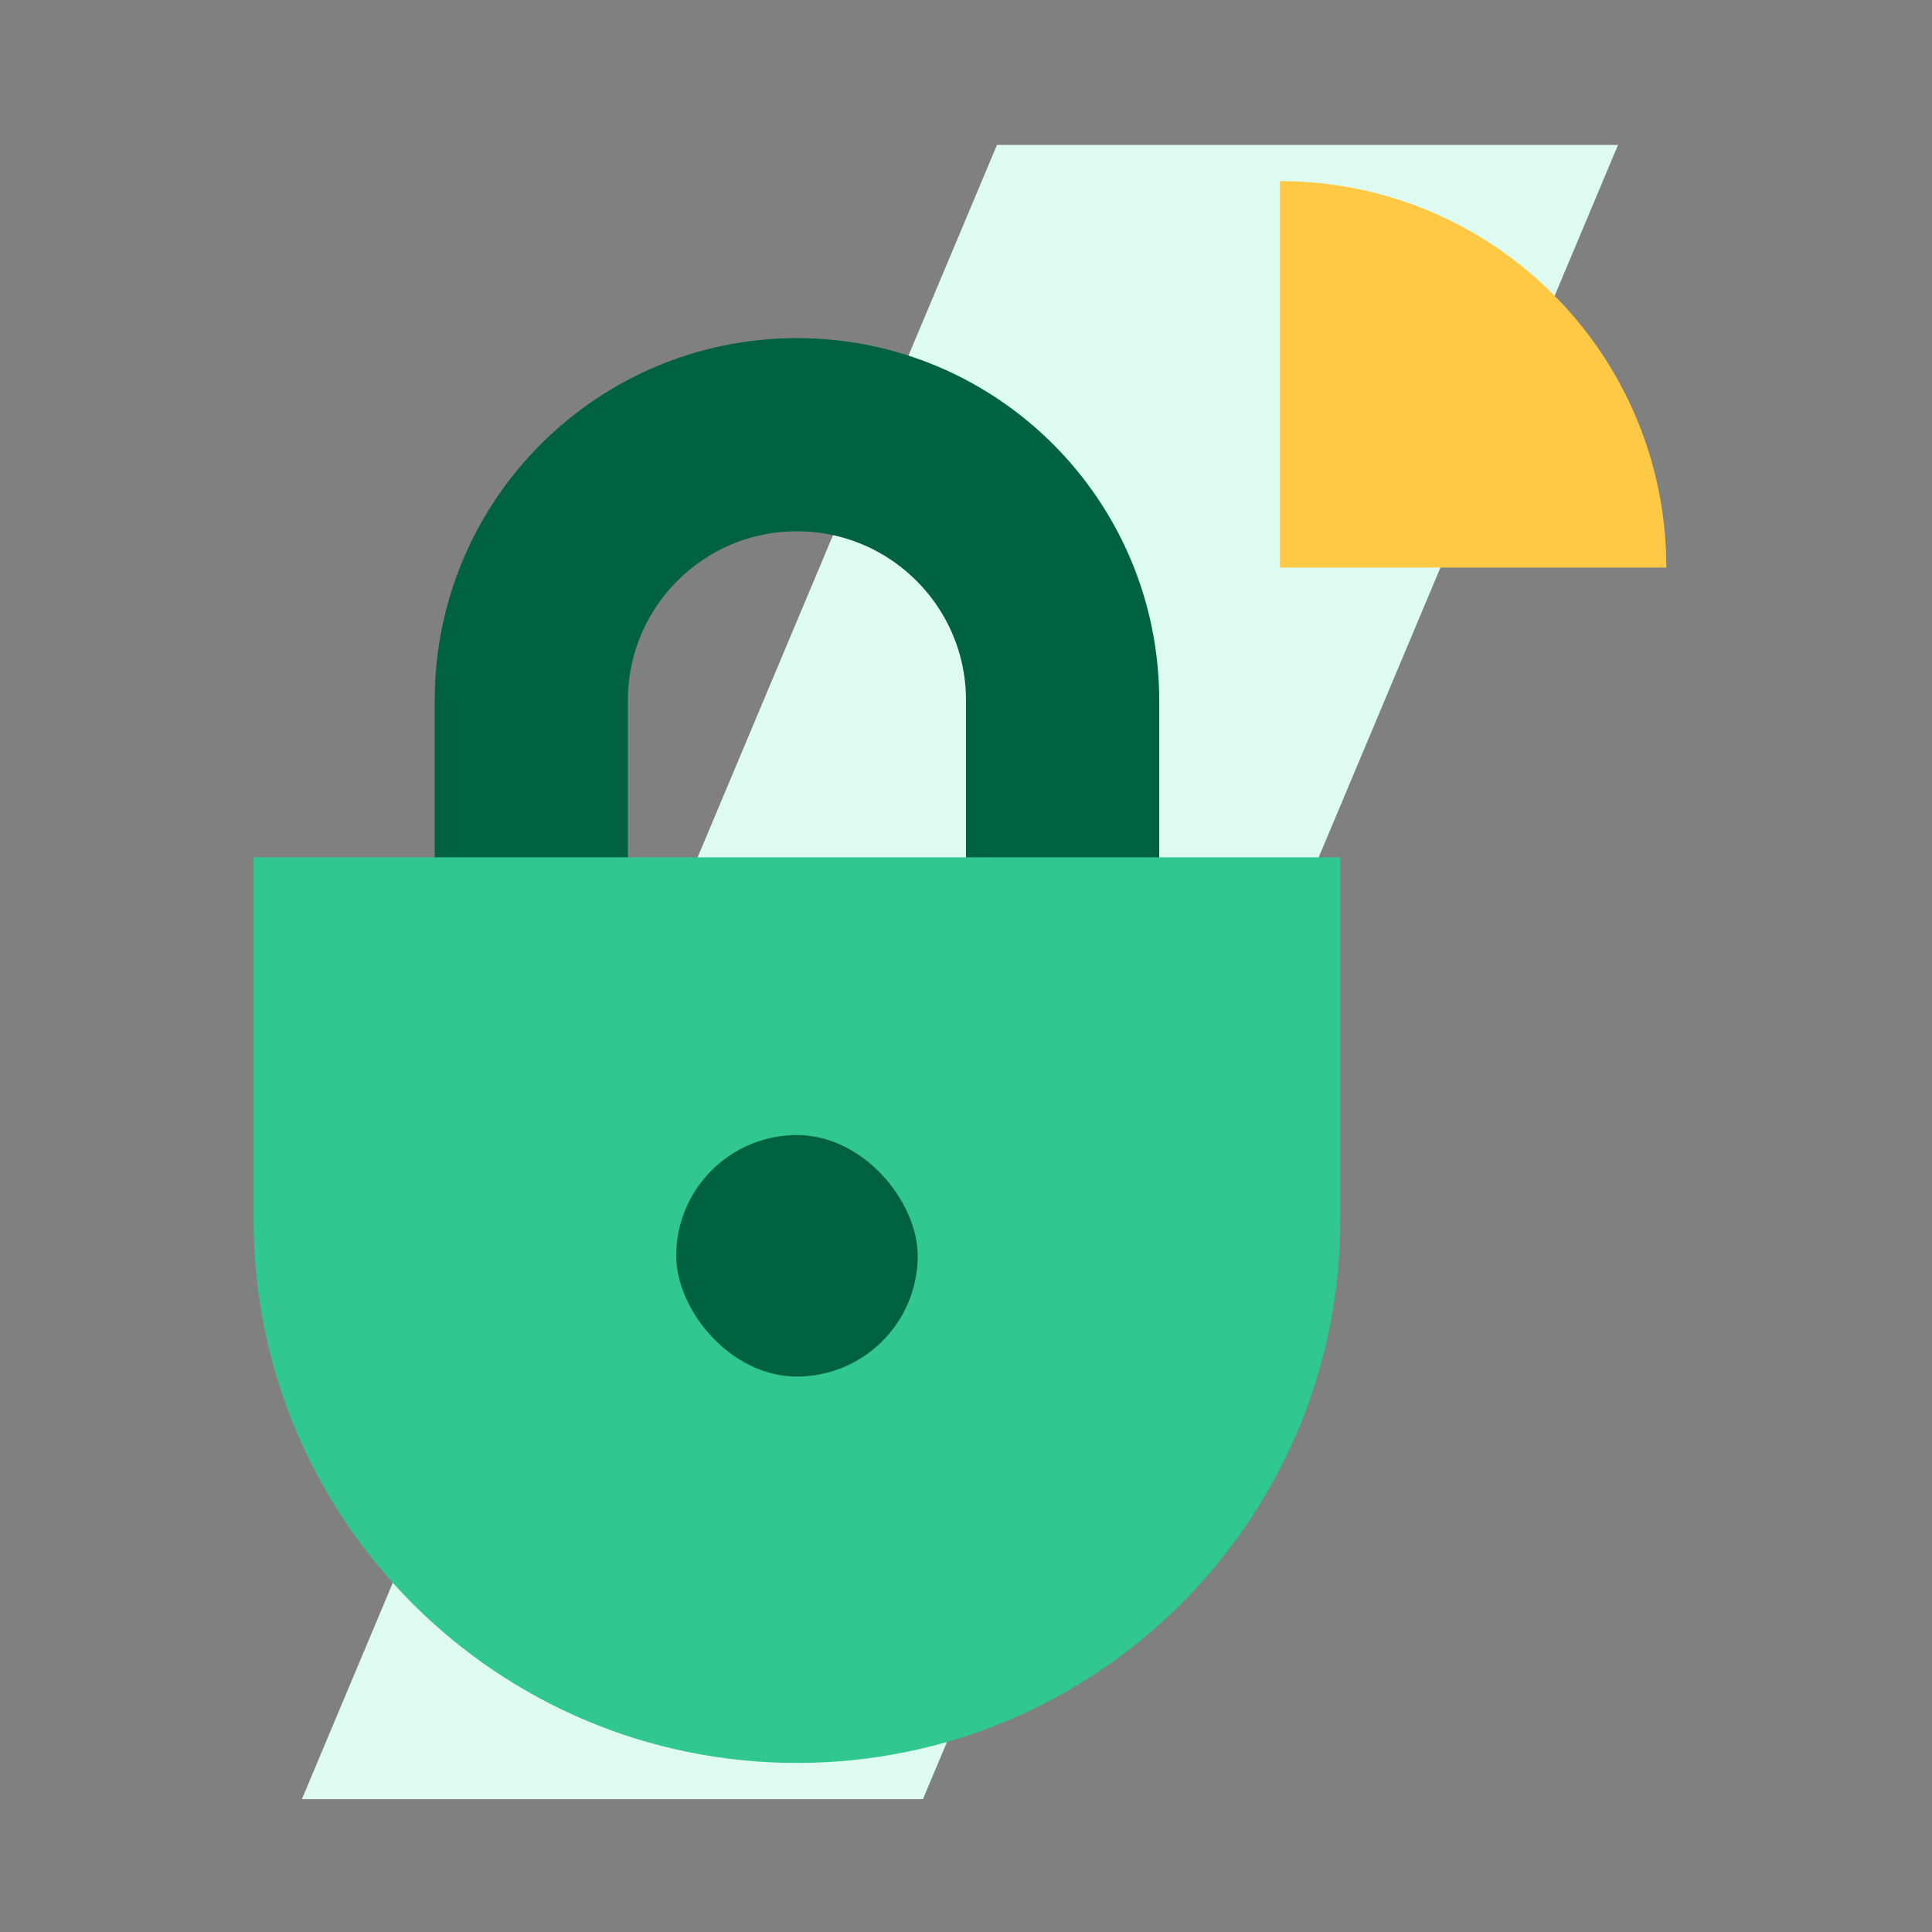<svg width="160" height="160" viewBox="0 0 160 160" fill="none" xmlns="http://www.w3.org/2000/svg">
<rect x="0" y="0" width="160" height="160" fill="#808080" stroke="none"/>
<path d="M134 12H82.567L25 149H76.433L134 12Z" fill="#DEFBF1"/>
<path d="M44 58C44 45.85 53.85 36 66 36C78.15 36 88 45.85 88 58V101H44V58Z" stroke="#006240" stroke-width="16"/>
<path d="M111 101C111 125.853 90.853 146 66 146C41.147 146 21 125.853 21 101L21 71L111 71L111 101Z" fill="#30C792"/>
<rect x="56" y="94" width="20" height="20" rx="10" fill="#006240"/>
<path d="M106 15C123.673 15 138 29.327 138 47L106 47L106 15Z" fill="#FFC845"/>
</svg>
